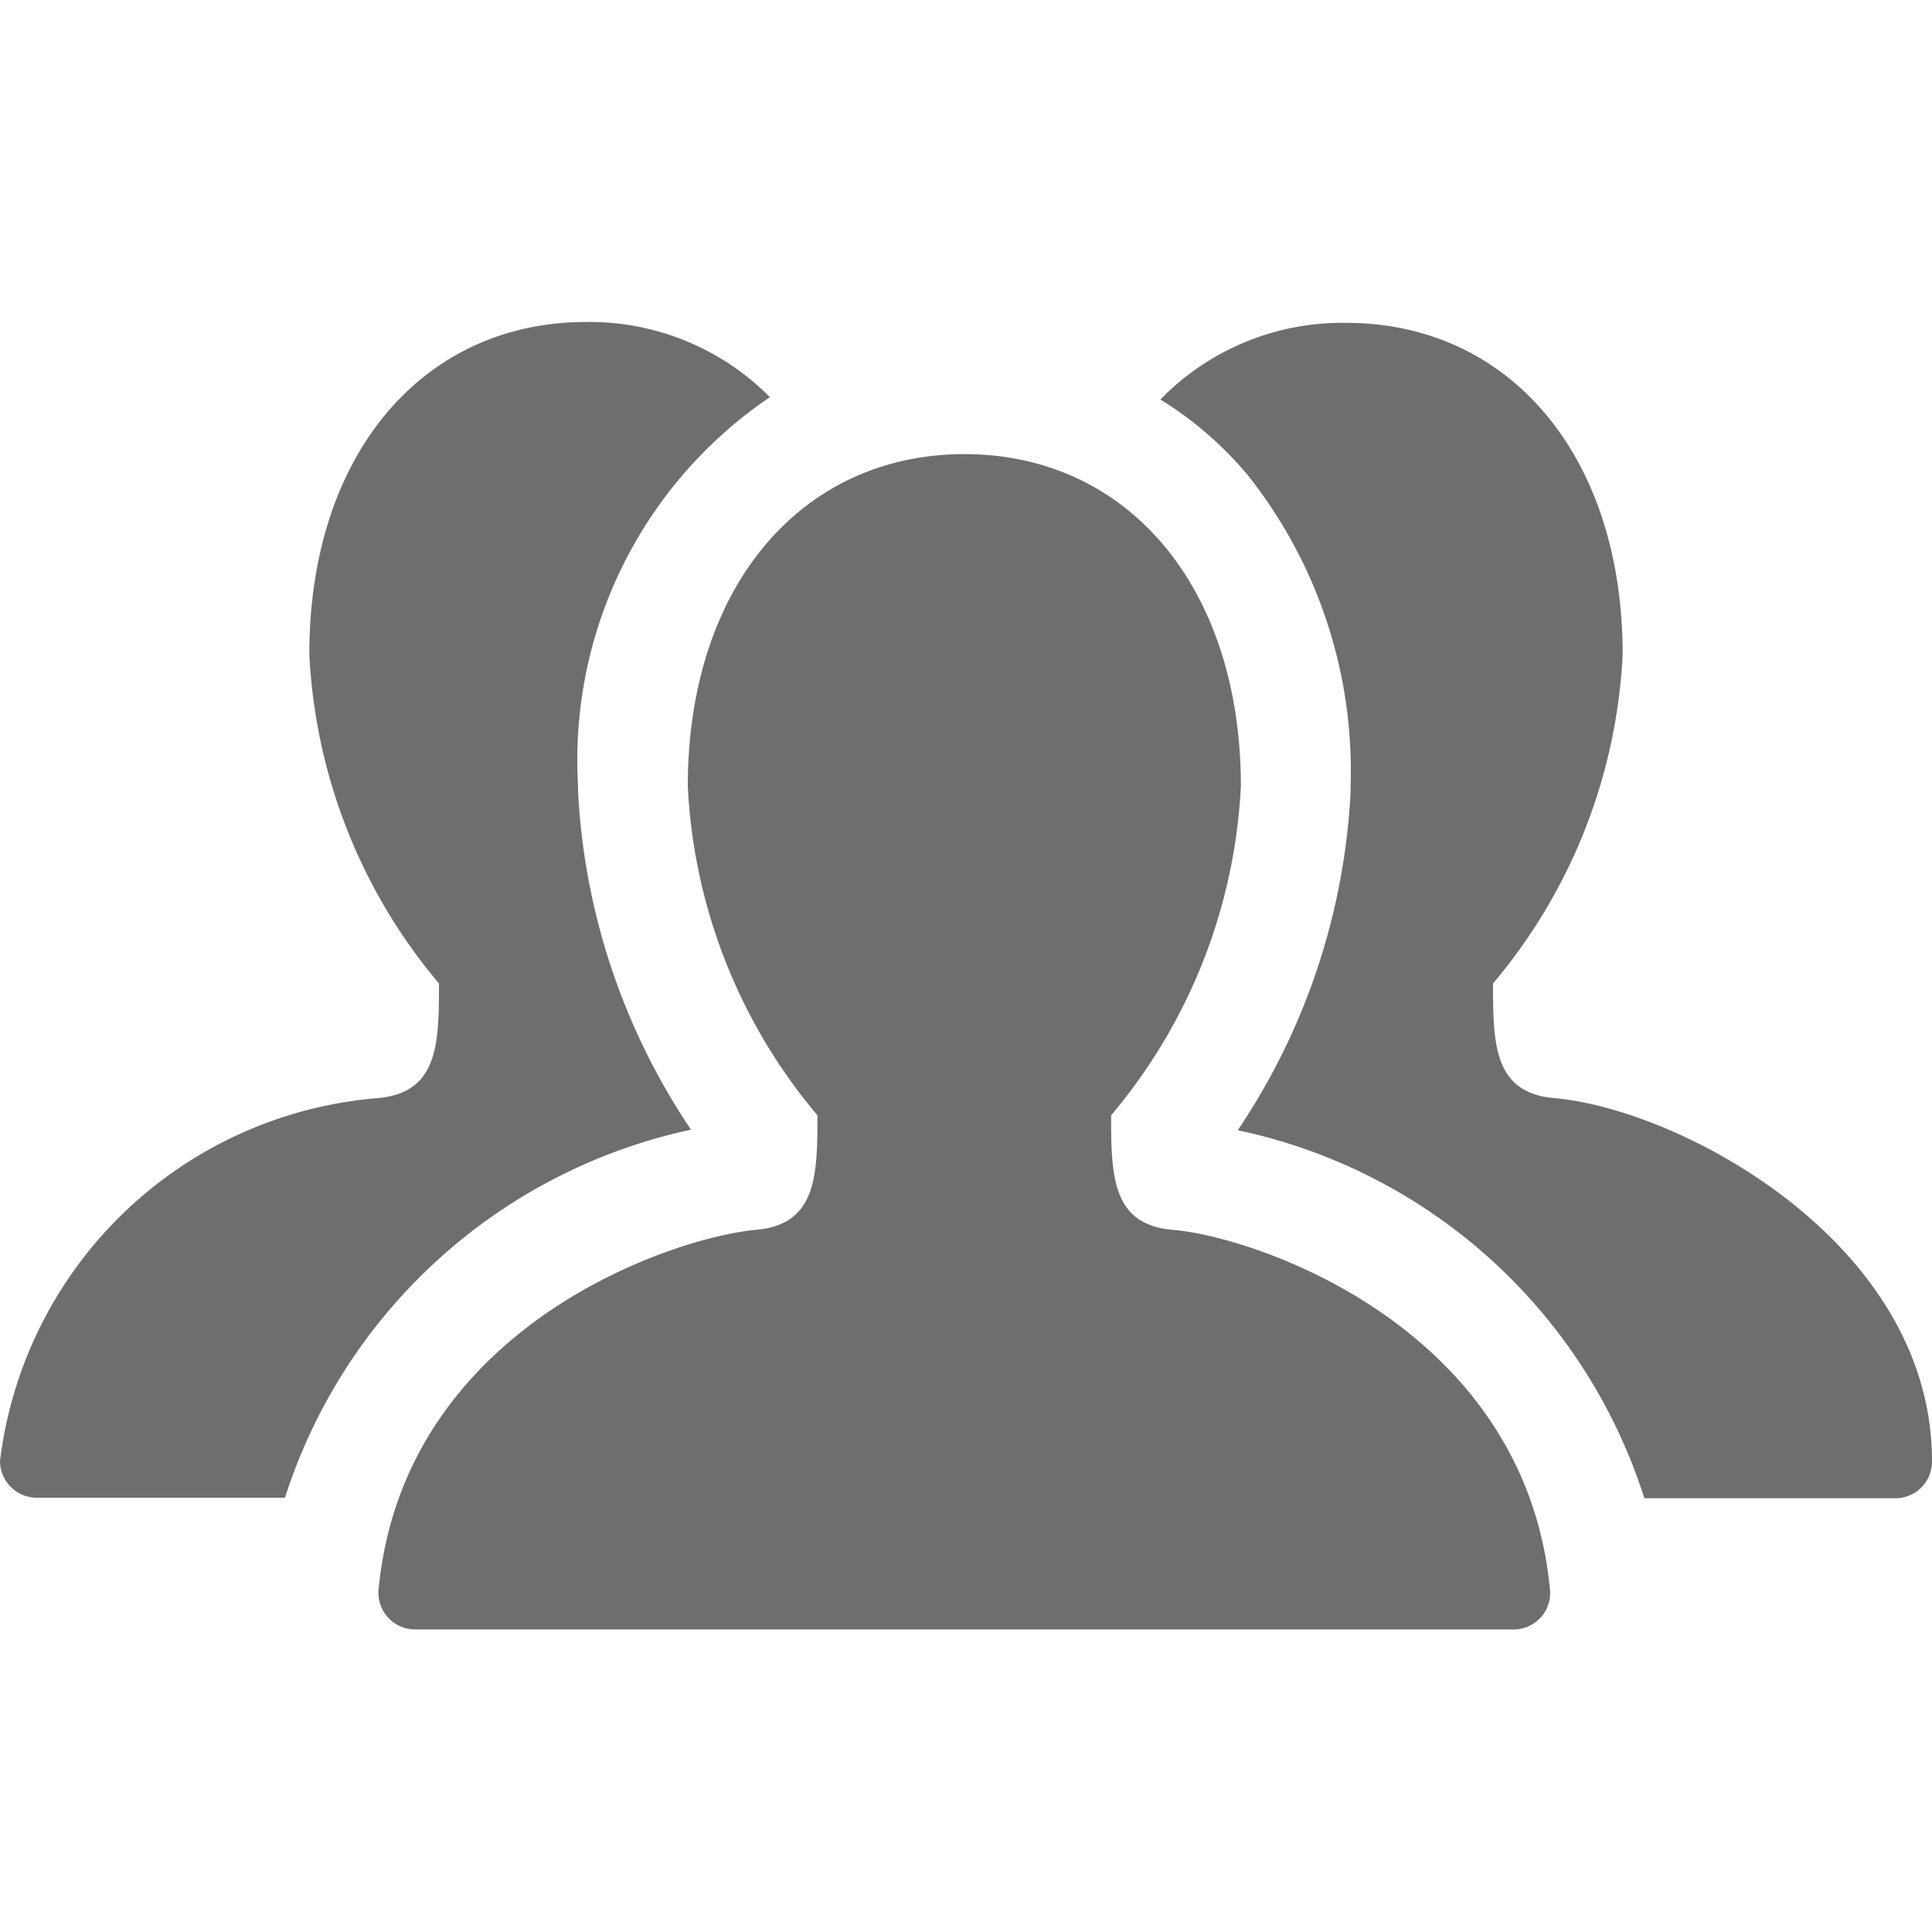 <svg xmlns="http://www.w3.org/2000/svg" width="18" height="18" viewBox="0 0 18 18">
  <g id="Group_1" data-name="Group 1" transform="translate(-1099 -2791)">
    <rect id="Rectangle_80" data-name="Rectangle 80" width="18" height="18" transform="translate(1099 2791)" fill="none"></rect>
    <g id="S_Community_18_N" transform="translate(1099 2791.181)">
      <path class="fill-tab-icon" id="Path_176" data-name="Path 176" d="M6.438,10.344A6.206,6.206,0,0,1,5.386,7.2V7.144A4.081,4.081,0,0,1,7.173,3.519a2.364,2.364,0,0,0-1.714-.7c-1.521,0-2.577,1.237-2.577,3.094A5.141,5.141,0,0,0,4.09,8.982c0,.566-.008,1.019-.572,1.068A3.86,3.86,0,0,0,0,13.431a.343.343,0,0,0,.341.342H2.655a5.094,5.094,0,0,1,3.783-3.429Z" fill="#6e6e6e"></path>
      <path class="fill-tab-icon" id="Path_177" data-name="Path 177" d="M14.482,10.05c-.564-.049-.572-.5-.572-1.068a5.141,5.141,0,0,0,1.208-3.065h0c0-1.854-1.056-3.09-2.576-3.09a2.364,2.364,0,0,0-1.731.714,3.356,3.356,0,0,1,.816.707,4.431,4.431,0,0,1,.956,2.9V7.2a6.2,6.2,0,0,1-1.051,3.149,5.078,5.078,0,0,1,3.788,3.429h2.338A.341.341,0,0,0,18,13.431C18,11.4,15.659,10.153,14.482,10.05Z" fill="#6e6e6e"></path>
      <path class="fill-tab-icon" id="Path_178" data-name="Path 178" d="M14.1,15a.34.34,0,0,0,.342-.36c-.226-2.458-2.746-3.3-3.517-3.363-.564-.049-.573-.5-.573-1.067a5.148,5.148,0,0,0,1.209-3.066c0-1.856-1.055-3.094-2.576-3.094S6.408,5.288,6.408,7.144A5.14,5.14,0,0,0,7.616,10.21c0,.565-.009,1.018-.573,1.067-.77.069-3.29.9-3.517,3.363a.342.342,0,0,0,.341.36Z" fill="#6e6e6e"></path>
    </g>
  </g>
</svg>